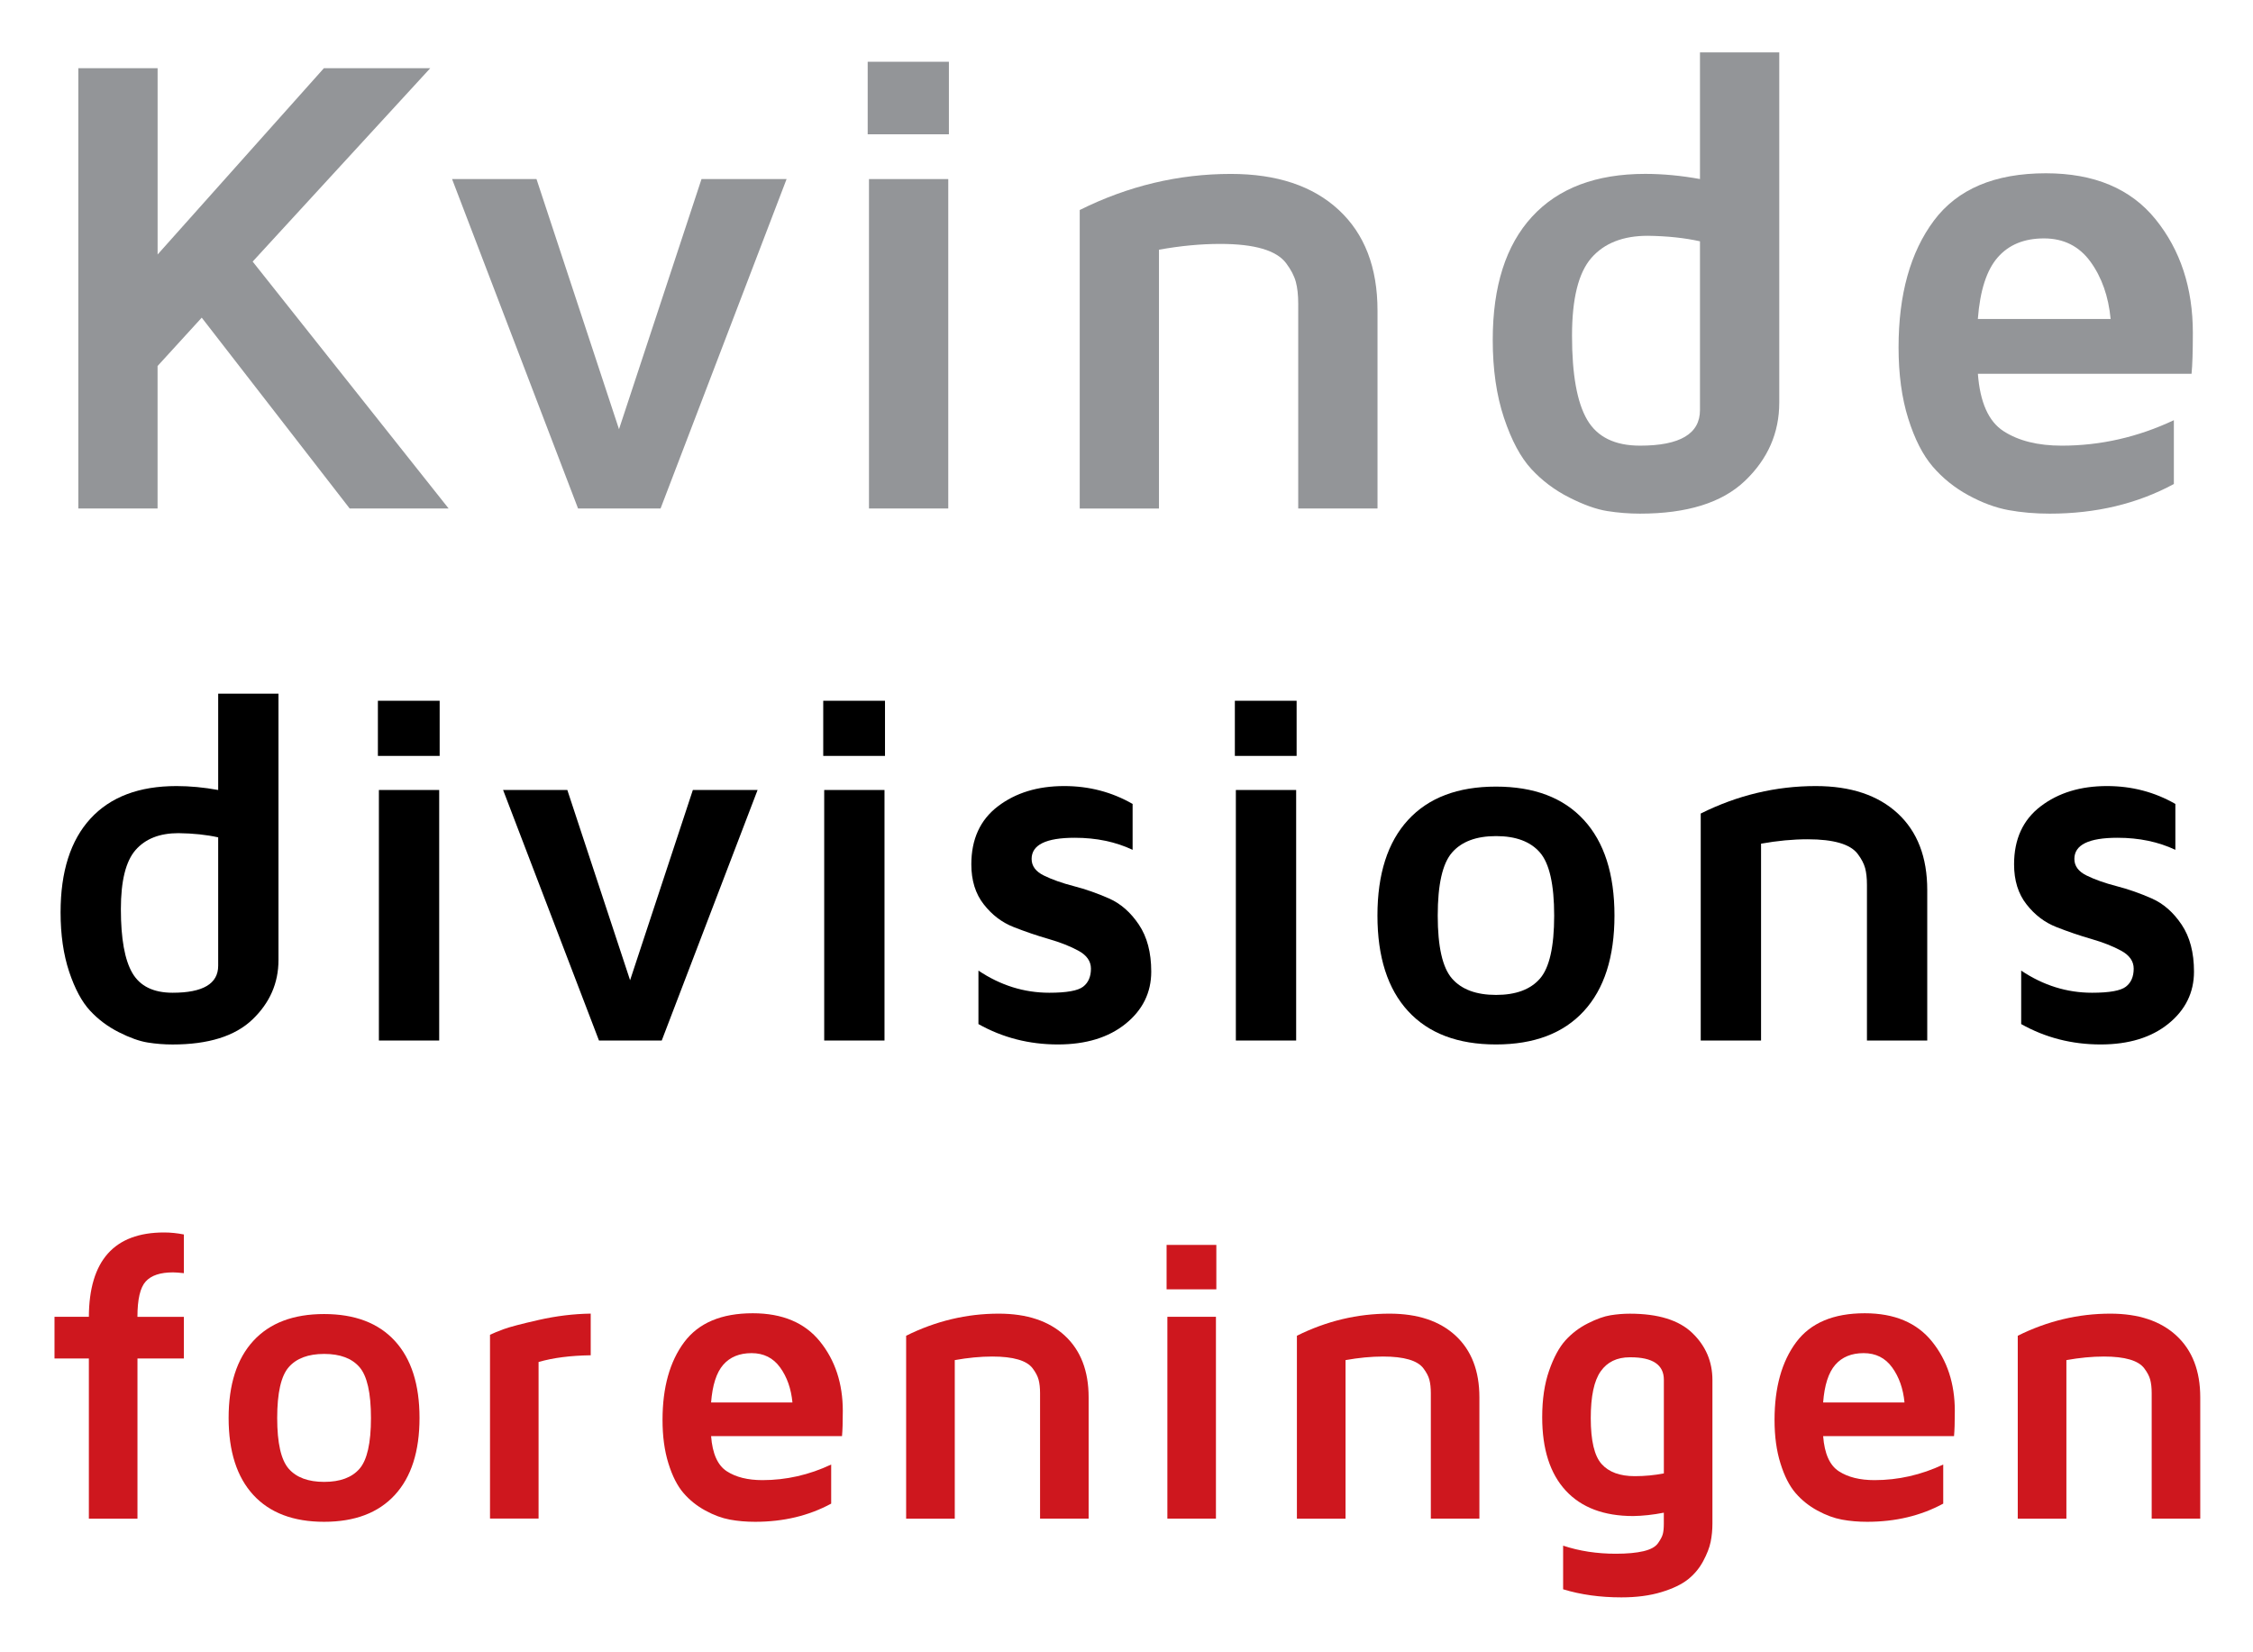 <?xml version="1.0" encoding="utf-8"?>
<svg version="1.1" id="Layer_1" xmlns="http://www.w3.org/2000/svg" xmlns:xlink="http://www.w3.org/1999/xlink" x="0px" y="0px" viewBox="0 0 630 462" style="enable-background:new 0 0 630 462;" xml:space="preserve">
<style type="text/css">
	.st0{fill:#939598;}
	.st1{fill:#CE171E;}
</style>
<g>
	<path class="st0" d="M21.9,142.18V19.07h22.17v52.09l46.5-52.09h29.74L70.65,73.14l54.8,69.04H97.78L56.41,88.82l-12.35,13.52
		v39.84H21.9z"/>
	<path class="st0" d="M126.41,50.07h23.61l23.07,69.94l23.07-69.94h23.79l-35.24,92.11h-23.07L126.41,50.07z"/>
	<path class="st0" d="M242.63,37.54V17.27h22.71v20.28H242.63z M242.99,142.18V50.07h22.17v92.11H242.99z"/>
	<path class="st0" d="M301.92,142.18V58.72c13.52-6.73,27.61-10.09,42.27-10.09c12.85,0,22.9,3.35,30.14,10.05
		c7.24,6.7,10.86,16.09,10.86,28.16v55.34h-22.17V84.95c0-2.47-0.23-4.52-0.68-6.17c-0.45-1.65-1.35-3.38-2.7-5.18
		c-1.35-1.8-3.56-3.15-6.63-4.05c-3.06-0.9-7-1.35-11.81-1.35c-5.41,0-11.12,0.54-17.12,1.62v72.37H301.92z"/>
	<path class="st0" d="M417.41,95.04c0-14.99,3.66-26.48,10.99-34.45c7.33-7.98,17.88-11.97,31.64-11.97
		c4.93,0,10.03,0.48,15.32,1.44V14.65h22.17v97.92c0,8.48-3.2,15.78-9.6,21.89c-6.4,6.11-16.18,9.16-29.34,9.16
		c-3.06,0-6.11-0.24-9.15-0.72c-3.04-0.48-6.58-1.74-10.63-3.79c-4.06-2.05-7.59-4.7-10.59-7.95c-3.01-3.25-5.56-8.02-7.66-14.31
		C418.46,110.56,417.41,103.29,417.41,95.04z M439.58,93.87c0,10.85,1.41,18.68,4.24,23.51c2.82,4.82,7.75,7.23,14.78,7.23
		c11.18,0,16.76-3.32,16.76-9.95V67.47c-4.33-0.96-9.19-1.47-14.6-1.54c-6.91,0-12.17,2.06-15.77,6.19
		C441.38,76.26,439.58,83.5,439.58,93.87z"/>
	<path class="st0" d="M530.89,97.12c0-14.78,3.29-26.59,9.87-35.42c6.58-8.83,17.02-13.25,31.32-13.25
		c13.52,0,23.75,4.3,30.69,12.89c6.94,8.59,10.41,19.17,10.41,31.72c0,5.17-0.12,8.98-0.36,11.45h-59.75
		c0.6,7.99,2.99,13.34,7.17,16.04c4.17,2.7,9.6,4.06,16.27,4.06c10.81,0,21.27-2.37,31.36-7.12v17.84
		c-10.21,5.53-21.78,8.29-34.7,8.29c-4.09,0-7.93-0.33-11.54-0.99c-3.6-0.66-7.34-2.04-11.21-4.15c-3.87-2.1-7.19-4.78-9.98-8.02
		c-2.78-3.24-5.07-7.74-6.86-13.47C531.78,111.25,530.89,104.63,530.89,97.12z M553.06,89.19h37.13c-0.6-6.32-2.48-11.65-5.63-16
		c-3.16-4.35-7.5-6.53-13.02-6.53c-5.53,0-9.84,1.77-12.93,5.32C555.51,75.52,553.66,81.26,553.06,89.19z"/>
</g>
<g>
	<path d="M16.94,255.09c0-11.4,2.79-20.13,8.36-26.2c5.58-6.07,13.59-9.1,24.06-9.1c3.75,0,7.63,0.37,11.65,1.1v-26.94h16.86v74.48
		c0,6.45-2.43,12-7.3,16.65c-4.86,4.64-12.3,6.97-22.31,6.97c-2.33,0-4.65-0.18-6.96-0.55c-2.31-0.37-5-1.33-8.09-2.89
		c-3.08-1.56-5.77-3.57-8.05-6.04c-2.29-2.47-4.23-6.1-5.83-10.88C17.74,266.89,16.94,261.37,16.94,255.09z M33.8,254.2
		c0,8.25,1.07,14.21,3.22,17.88c2.15,3.67,5.89,5.5,11.24,5.5c8.5,0,12.75-2.52,12.75-7.56v-35.89c-3.29-0.73-6.99-1.12-11.1-1.17
		c-5.26,0-9.25,1.57-12,4.71C35.17,240.8,33.8,246.31,33.8,254.2z"/>
	<path d="M105.67,211.36v-15.42h17.27v15.42H105.67z M105.95,290.94v-70.05h16.86v70.05H105.95z"/>
	<path d="M140.68,220.89h17.96l17.55,53.19l17.55-53.19h18.1l-26.8,70.05h-17.55L140.68,220.89z"/>
	<path d="M230.2,211.36v-15.42h17.27v15.42H230.2z M230.47,290.94v-70.05h16.86v70.05H230.47z"/>
	<path d="M271.61,241.68c0-7.04,2.48-12.45,7.44-16.23c4.96-3.78,11.14-5.66,18.54-5.66c6.95,0,13.32,1.67,19.12,5v12.83
		c-4.75-2.24-10.14-3.37-16.18-3.37c-8.04,0-12.06,1.97-12.06,5.92c0,1.97,1.14,3.52,3.43,4.64c2.28,1.12,5.07,2.11,8.36,2.96
		c3.29,0.85,6.57,2,9.84,3.44c3.27,1.44,6.05,3.88,8.36,7.32c2.31,3.44,3.46,7.82,3.46,13.14c0,5.86-2.39,10.72-7.16,14.58
		c-4.78,3.86-11.09,5.79-18.95,5.79c-8.04,0-15.45-1.9-22.21-5.7v-14.95c6.17,4.13,12.77,6.19,19.81,6.19c4.84,0,8-0.56,9.46-1.69
		c1.46-1.12,2.19-2.81,2.19-5.05c0-2.06-1.16-3.72-3.46-4.99c-2.31-1.26-5.1-2.36-8.36-3.3s-6.53-2.05-9.8-3.34
		c-3.27-1.28-6.06-3.4-8.36-6.36C272.76,249.9,271.61,246.18,271.61,241.68z"/>
	<path d="M345.3,211.36v-15.42h17.27v15.42H345.3z M345.58,290.94v-70.05h16.86v70.05H345.58z"/>
	<path d="M393.74,282.72c-5.71-6.21-8.57-15.13-8.57-26.73s2.86-20.52,8.57-26.73c5.71-6.21,13.9-9.32,24.57-9.32
		s18.86,3.11,24.57,9.32c5.71,6.21,8.57,15.13,8.57,26.73s-2.86,20.52-8.57,26.73c-5.71,6.21-13.9,9.32-24.57,9.32
		S399.45,288.93,393.74,282.72z M406.04,238.37c-2.68,3.06-4.01,8.94-4.01,17.65c0,8.7,1.34,14.58,4.01,17.61
		c2.67,3.04,6.77,4.56,12.3,4.56s9.62-1.52,12.27-4.56c2.65-3.04,3.98-8.91,3.98-17.61c0-8.71-1.33-14.59-3.98-17.65
		c-2.65-3.06-6.74-4.59-12.27-4.59S408.71,235.31,406.04,238.37z"/>
	<path d="M475.57,290.94v-63.47c10.28-5.12,21-7.68,32.15-7.68c9.78,0,17.42,2.55,22.93,7.64c5.51,5.1,8.26,12.24,8.26,21.42v42.09
		h-16.86v-43.53c0-1.87-0.17-3.44-0.51-4.69c-0.35-1.26-1.03-2.57-2.06-3.94c-1.03-1.37-2.71-2.4-5.04-3.08s-5.32-1.03-8.98-1.03
		c-4.11,0-8.45,0.41-13.02,1.23v55.04H475.57z"/>
	<path d="M563.19,241.68c0-7.04,2.48-12.45,7.44-16.23c4.96-3.78,11.14-5.66,18.54-5.66c6.95,0,13.32,1.67,19.12,5v12.83
		c-4.75-2.24-10.14-3.37-16.18-3.37c-8.04,0-12.06,1.97-12.06,5.92c0,1.97,1.14,3.52,3.43,4.64c2.28,1.12,5.07,2.11,8.36,2.96
		c3.29,0.85,6.57,2,9.84,3.44s6.05,3.88,8.36,7.32c2.31,3.44,3.46,7.82,3.46,13.14c0,5.86-2.39,10.72-7.16,14.58
		c-4.78,3.86-11.09,5.79-18.95,5.79c-8.04,0-15.45-1.9-22.21-5.7v-14.95c6.17,4.13,12.77,6.19,19.81,6.19c4.84,0,8-0.56,9.46-1.69
		c1.46-1.12,2.19-2.81,2.19-5.05c0-2.06-1.16-3.72-3.46-4.99c-2.31-1.26-5.1-2.36-8.36-3.3s-6.53-2.05-9.8-3.34
		c-3.27-1.28-6.06-3.4-8.36-6.36C564.34,249.9,563.19,246.18,563.19,241.68z"/>
</g>
<g>
	<path class="st1" d="M15.24,379.84v-11.65h9.61c0.07-15.72,7.09-23.58,21.04-23.58c1.8,0,3.64,0.19,5.52,0.56v10.82
		c-1.36-0.15-2.38-0.22-3.04-0.22c-3.54,0-6.08,0.84-7.62,2.54c-1.55,1.69-2.32,4.99-2.32,9.89h12.98v11.65H38.44v44.78H24.85
		v-44.78H15.24z"/>
	<path class="st1" d="M70.83,418c-4.6-5.01-6.9-12.19-6.9-21.53c0-9.35,2.3-16.53,6.9-21.54c4.6-5.01,11.2-7.51,19.79-7.51
		s15.19,2.5,19.79,7.51c4.6,5.01,6.9,12.19,6.9,21.54c0,9.35-2.3,16.53-6.9,21.53c-4.6,5.01-11.2,7.51-19.79,7.51
		S75.43,423,70.83,418z M80.74,382.27c-2.15,2.46-3.23,7.2-3.23,14.22c0,7.01,1.08,11.74,3.23,14.19c2.15,2.45,5.46,3.67,9.91,3.67
		c4.45,0,7.75-1.22,9.88-3.67s3.2-7.18,3.2-14.19c0-7.01-1.07-11.75-3.2-14.22c-2.14-2.47-5.43-3.7-9.88-3.7
		C86.2,378.57,82.9,379.8,80.74,382.27z"/>
	<path class="st1" d="M137.02,424.62v-51.41c0.92-0.44,2.19-0.95,3.81-1.56c1.62-0.6,4.88-1.46,9.77-2.57
		c4.89-1.11,9.75-1.71,14.58-1.78v11.65c-5.67,0.08-10.53,0.7-14.58,1.88v43.78H137.02z"/>
	<path class="st1" d="M185.26,397.01c0-9.05,2.02-16.29,6.04-21.7c4.03-5.41,10.43-8.11,19.19-8.11c8.28,0,14.55,2.63,18.8,7.9
		c4.25,5.27,6.38,11.74,6.38,19.44c0,3.16-0.08,5.5-0.22,7.01h-36.61c0.37,4.89,1.83,8.17,4.39,9.83c2.56,1.66,5.88,2.48,9.97,2.48
		c6.63,0,13.03-1.45,19.22-4.36v10.93c-6.26,3.39-13.34,5.08-21.26,5.08c-2.5,0-4.86-0.2-7.07-0.61c-2.21-0.41-4.5-1.25-6.86-2.54
		c-2.37-1.29-4.41-2.92-6.12-4.91c-1.71-1.99-3.11-4.74-4.2-8.26C185.81,405.67,185.26,401.62,185.26,397.01z M198.84,392.15h22.75
		c-0.37-3.87-1.52-7.14-3.45-9.8c-1.93-2.67-4.59-4-7.98-4s-6.03,1.09-7.92,3.25C200.34,383.78,199.21,387.3,198.84,392.15z"/>
	<path class="st1" d="M253.38,424.62v-51.13c8.28-4.12,16.92-6.18,25.9-6.18c7.88,0,14.03,2.05,18.47,6.15
		c4.44,4.11,6.66,9.86,6.66,17.26v33.9h-13.58v-35.06c0-1.51-0.14-2.77-0.41-3.78c-0.27-1.01-0.83-2.07-1.66-3.17
		c-0.83-1.11-2.18-1.93-4.06-2.48c-1.88-0.55-4.29-0.83-7.23-0.83c-3.31,0-6.81,0.34-10.49,1v44.34H253.38z"/>
	<path class="st1" d="M326.21,360.51v-12.42h13.91v12.42H326.21z M326.43,424.62v-56.43h13.58v56.43H326.43z"/>
	<path class="st1" d="M362.65,424.62v-51.13c8.28-4.12,16.92-6.18,25.9-6.18c7.88,0,14.03,2.05,18.47,6.15
		c4.44,4.11,6.66,9.86,6.66,17.26v33.9h-13.58v-35.06c0-1.51-0.14-2.77-0.41-3.78c-0.27-1.01-0.83-2.07-1.66-3.17
		c-0.83-1.11-2.18-1.93-4.06-2.48c-1.88-0.55-4.29-0.83-7.23-0.83c-3.31,0-6.81,0.34-10.49,1v44.34H362.65z"/>
	<path class="st1" d="M431.24,396.27c0-4.98,0.64-9.32,1.93-13.02c1.29-3.7,2.82-6.53,4.58-8.48c1.77-1.95,3.86-3.54,6.27-4.75
		c2.41-1.22,4.52-1.97,6.32-2.26c1.8-0.29,3.61-0.44,5.41-0.44c7.92,0,13.74,1.8,17.48,5.41c3.74,3.61,5.61,7.99,5.61,13.15V426
		c0,1.8-0.17,3.51-0.5,5.13c-0.33,1.62-1.03,3.42-2.1,5.41c-1.07,1.99-2.49,3.68-4.25,5.08c-1.77,1.4-4.25,2.59-7.46,3.56
		c-3.2,0.97-6.92,1.46-11.15,1.46c-5.96,0-11.39-0.76-16.29-2.26v-12.2c4.53,1.51,9.44,2.26,14.74,2.26c3.17,0,5.74-0.24,7.73-0.71
		s3.34-1.21,4.06-2.23c0.72-1.02,1.17-1.88,1.35-2.58c0.19-0.71,0.28-1.68,0.28-2.91v-3.05c-3.02,0.59-5.87,0.9-8.56,0.94
		c-8.21,0-14.5-2.38-18.88-7.13C433.43,412.02,431.24,405.19,431.24,396.27z M444.82,396.51c0,6.31,1.01,10.6,3.04,12.85
		c2.02,2.26,5.12,3.39,9.28,3.39c2.76,0,5.47-0.26,8.12-0.77v-26.19c0-4.18-3.11-6.28-9.33-6.28c-0.08,0-0.13,0-0.17,0
		c-3.61,0-6.33,1.31-8.17,3.94C445.74,386.07,444.82,390.43,444.82,396.51z"/>
	<path class="st1" d="M496.21,397.01c0-9.05,2.02-16.29,6.04-21.7c4.03-5.41,10.43-8.11,19.19-8.11c8.28,0,14.55,2.63,18.8,7.9
		c4.25,5.27,6.38,11.74,6.38,19.44c0,3.16-0.08,5.5-0.22,7.01H509.8c0.37,4.89,1.83,8.17,4.39,9.83c2.56,1.66,5.88,2.48,9.97,2.48
		c6.63,0,13.03-1.45,19.22-4.36v10.93c-6.26,3.39-13.34,5.08-21.26,5.08c-2.5,0-4.86-0.2-7.07-0.61c-2.21-0.41-4.5-1.25-6.86-2.54
		c-2.37-1.29-4.41-2.92-6.12-4.91c-1.71-1.99-3.11-4.74-4.2-8.26C496.76,405.67,496.21,401.62,496.21,397.01z M509.8,392.15h22.75
		c-0.37-3.87-1.52-7.14-3.45-9.8c-1.93-2.67-4.59-4-7.98-4s-6.03,1.09-7.92,3.25C511.3,383.78,510.16,387.3,509.8,392.15z"/>
	<path class="st1" d="M564.22,424.62v-51.13c8.28-4.12,16.92-6.18,25.9-6.18c7.88,0,14.03,2.05,18.47,6.15
		c4.44,4.11,6.66,9.86,6.66,17.26v33.9h-13.58v-35.06c0-1.51-0.14-2.77-0.41-3.78c-0.27-1.01-0.83-2.07-1.66-3.17
		c-0.83-1.11-2.18-1.93-4.06-2.48c-1.88-0.55-4.29-0.83-7.23-0.83c-3.31,0-6.81,0.34-10.49,1v44.34H564.22z"/>
</g>
</svg>

